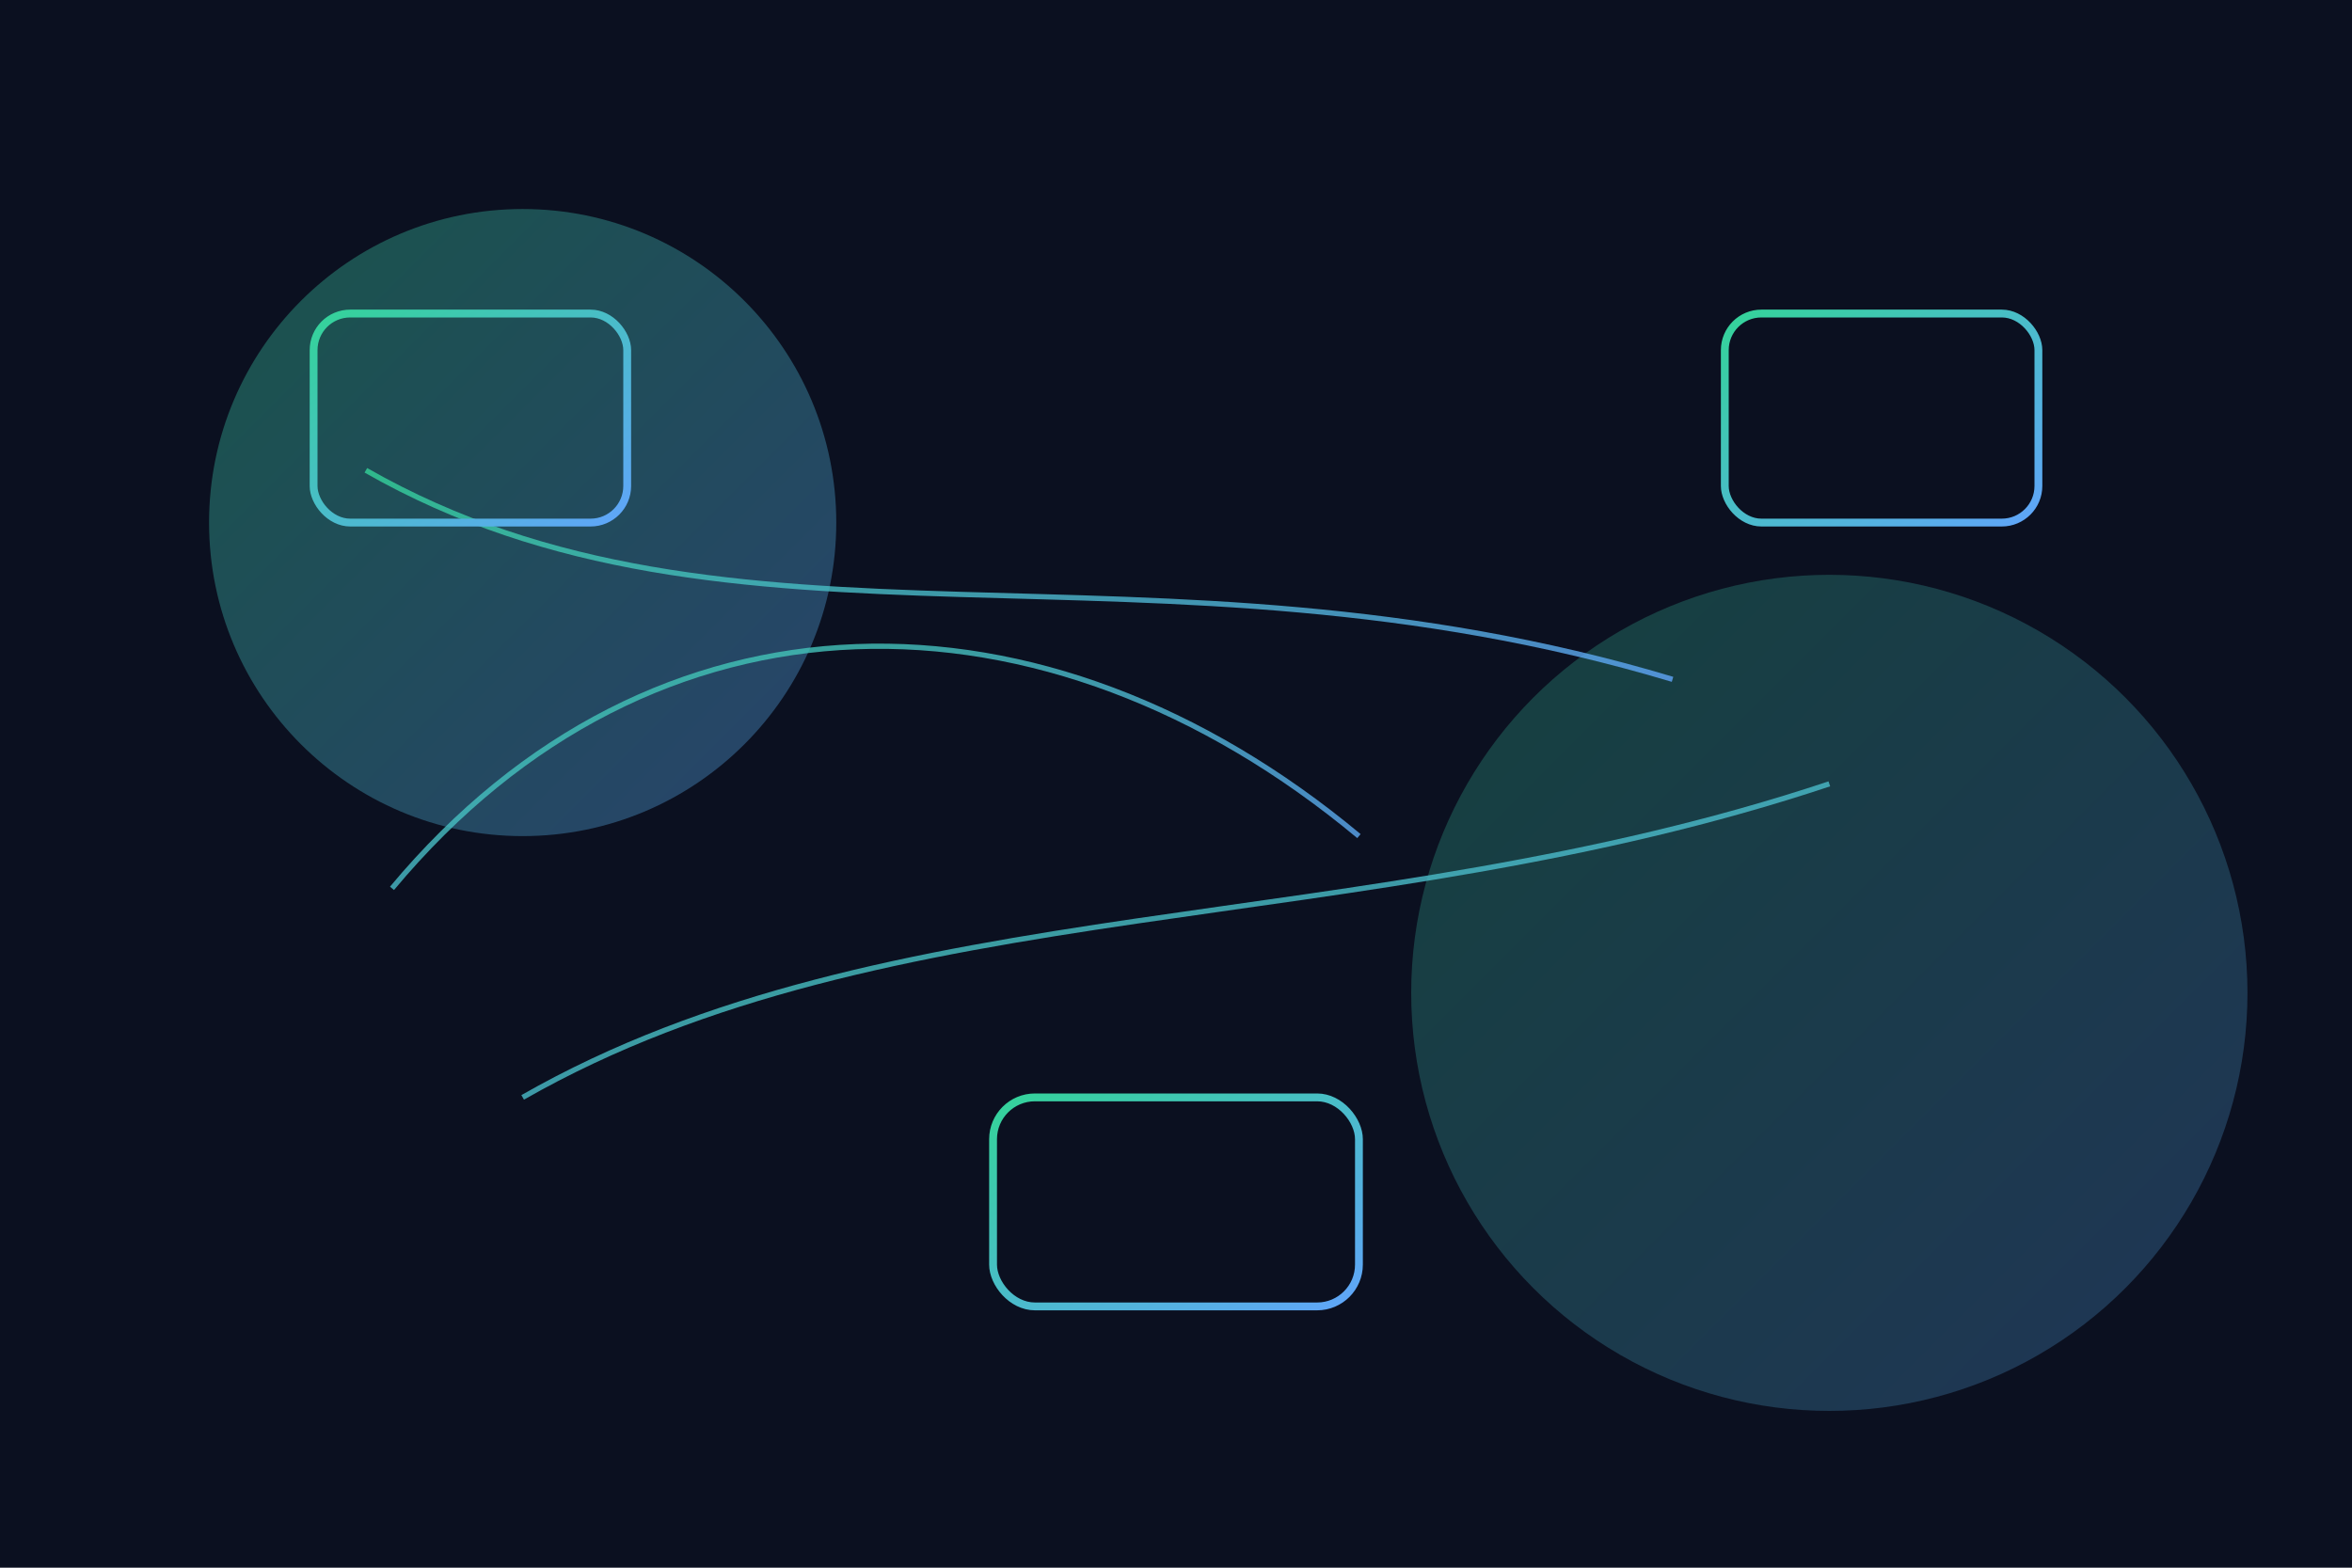 <svg xmlns="http://www.w3.org/2000/svg" viewBox="0 0 900 600" role="img" aria-label="Abstract illustration of AI concepts">
  <defs>
    <linearGradient id="g" x1="0" x2="1" y1="0" y2="1">
      <stop offset="0%" stop-color="#34d399"/>
      <stop offset="100%" stop-color="#60a5fa"/>
    </linearGradient>
    <filter id="blur" x="-10%" y="-10%" width="120%" height="120%">
      <feGaussianBlur stdDeviation="30"/>
    </filter>
  </defs>
  <rect width="900" height="600" fill="#0b1020"/>
  <g filter="url(#blur)">
    <circle cx="200" cy="200" r="120" fill="url(#g)" opacity=".35"/>
    <circle cx="700" cy="380" r="160" fill="url(#g)" opacity=".25"/>
  </g>
  <g stroke="url(#g)" stroke-width="2" fill="none" opacity=".8">
    <path d="M150,340 C250,220 400,220 520,320" />
    <path d="M200,420 C340,340 520,360 700,300" />
    <path d="M140,180 C280,260 440,200 640,260" />
  </g>
  <g fill="none" stroke="url(#g)" stroke-width="3">
    <rect x="120" y="120" width="120" height="80" rx="14"/>
    <rect x="660" y="120" width="120" height="80" rx="14"/>
    <rect x="380" y="420" width="140" height="80" rx="16"/>
  </g>
</svg>
